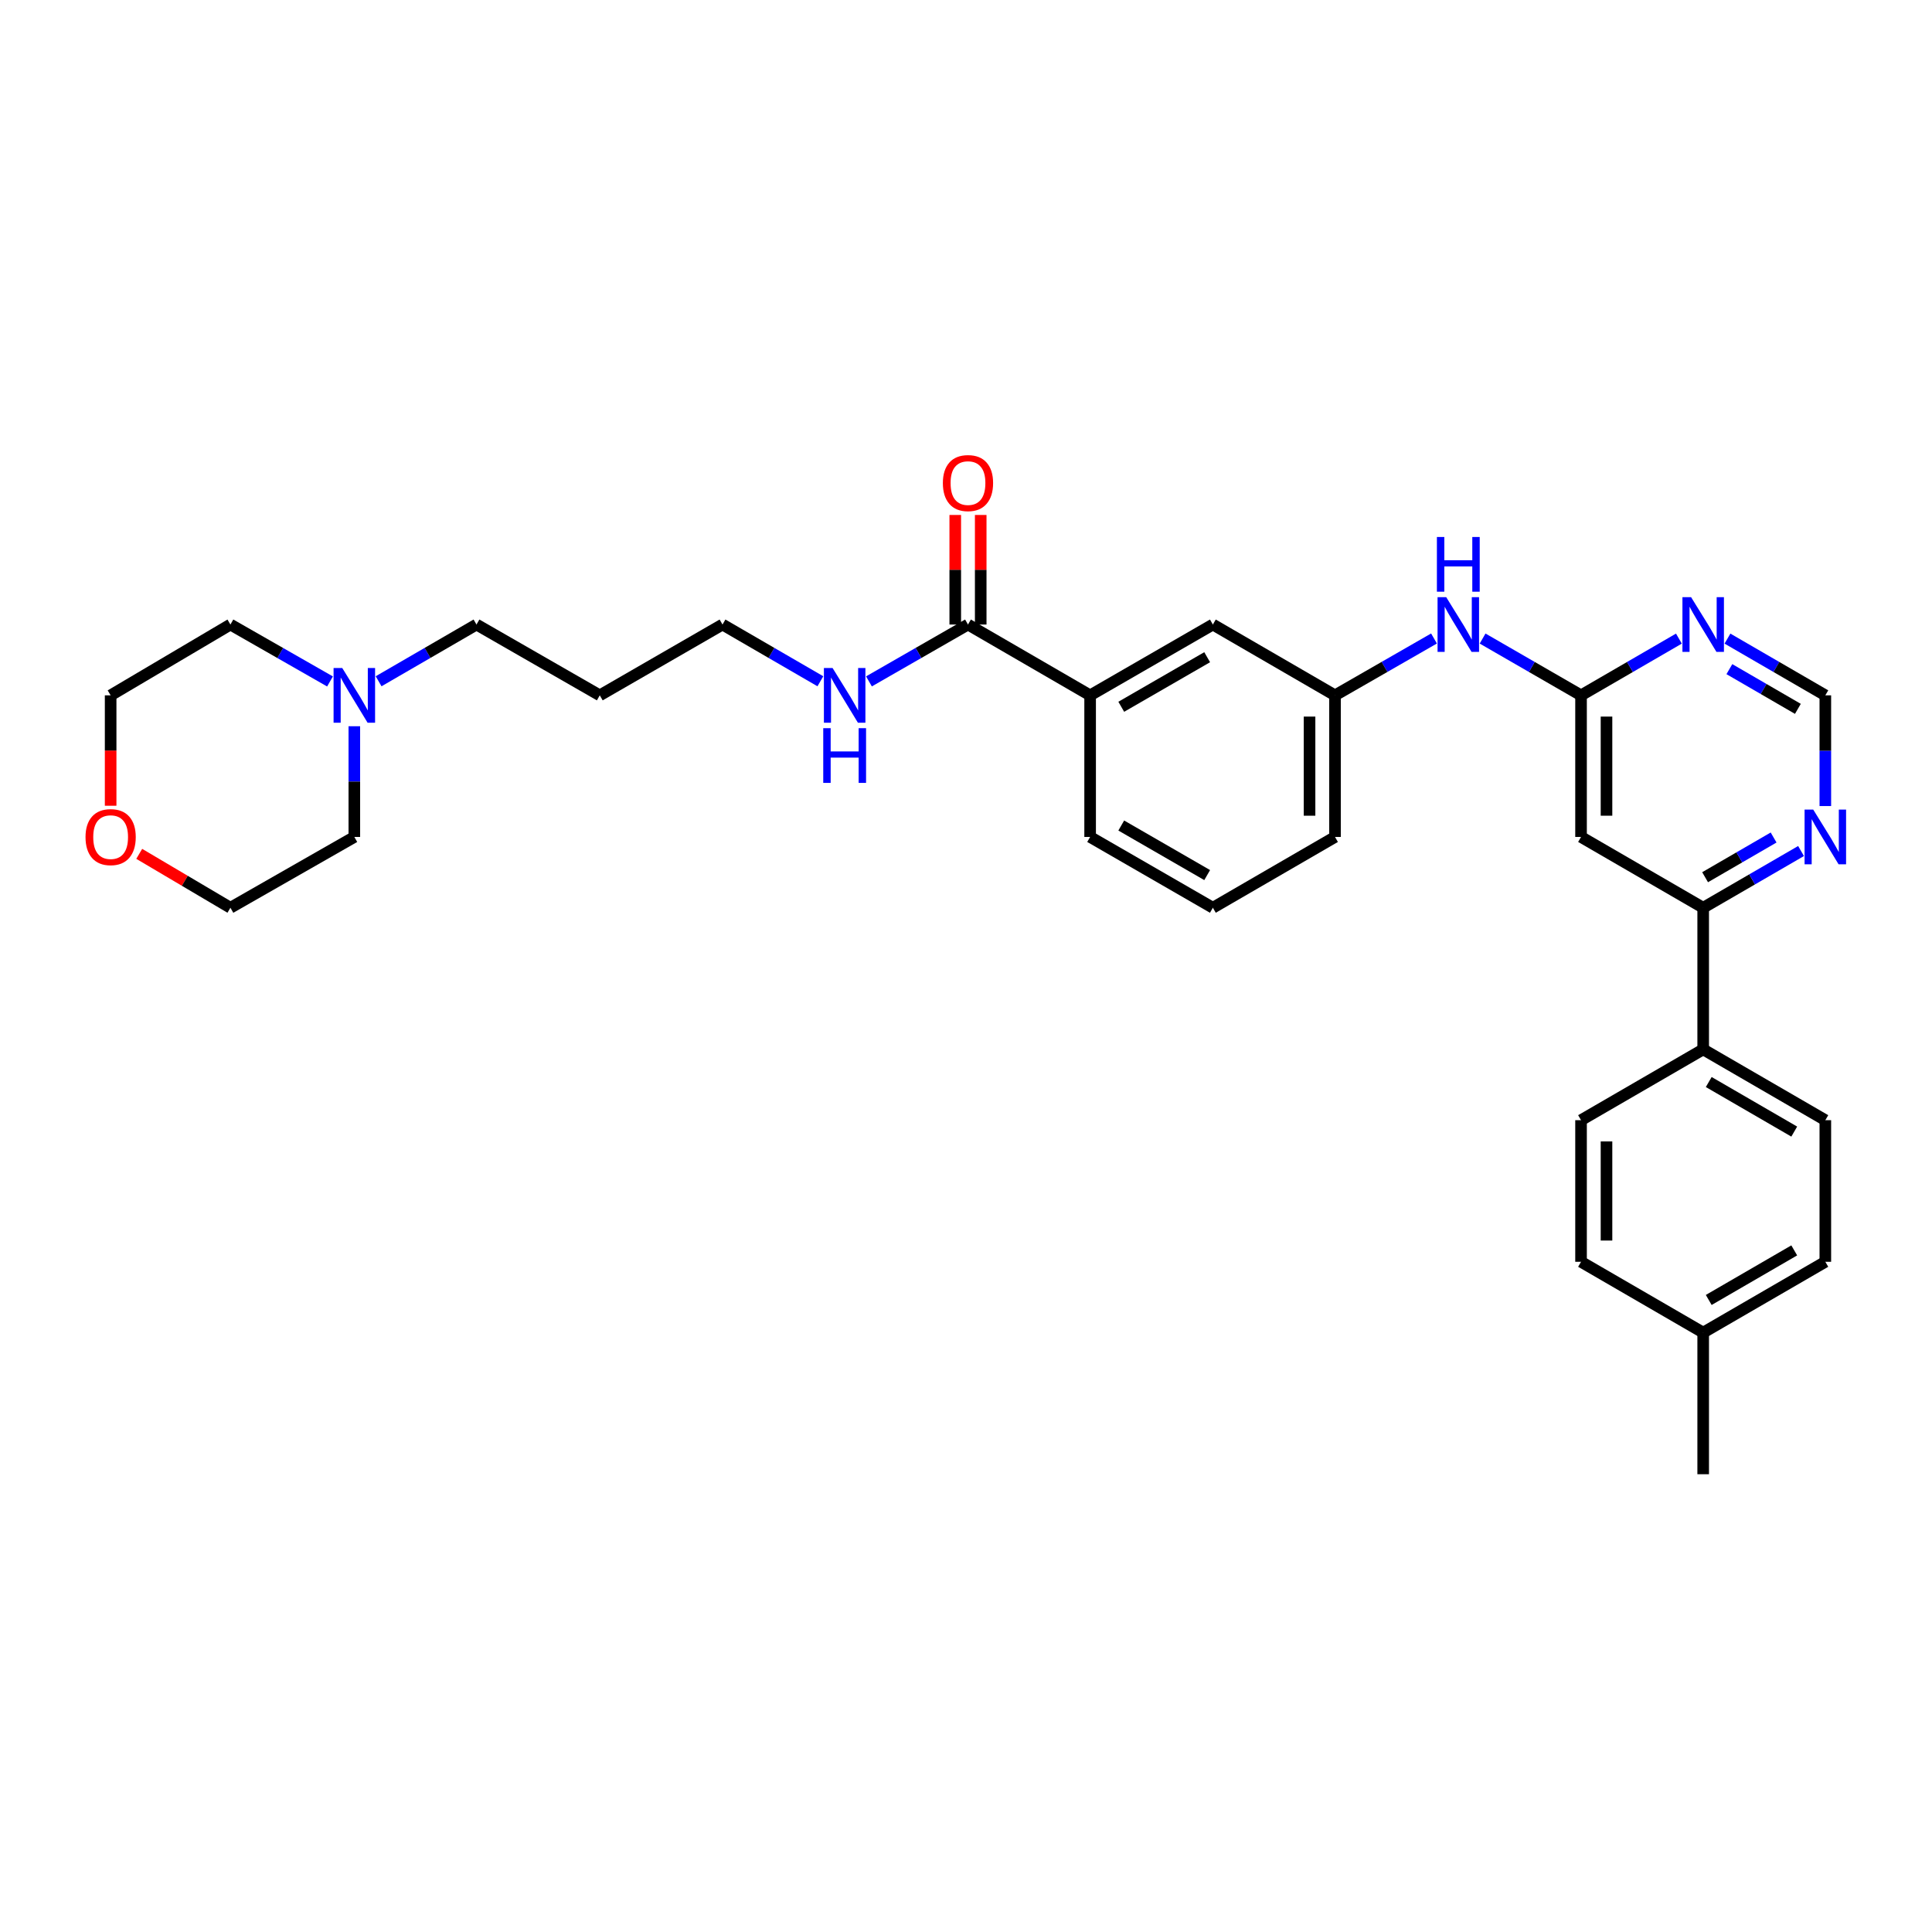 <?xml version='1.0' encoding='iso-8859-1'?>
<svg version='1.1' baseProfile='full'
              xmlns='http://www.w3.org/2000/svg'
                      xmlns:rdkit='http://www.rdkit.org/xml'
                      xmlns:xlink='http://www.w3.org/1999/xlink'
                  xml:space='preserve'
width='1000px' height='1000px' viewBox='0 0 1000 1000'>
<!-- END OF HEADER -->
<rect style='opacity:1.0;fill:#FFFFFF;stroke:none' width='1000' height='1000' x='0' y='0'> </rect>
<path class='bond-0' d='M 818.346,359.91 L 818.346,433.204' style='fill:none;fill-rule:evenodd;stroke:#000000;stroke-width:6px;stroke-linecap:butt;stroke-linejoin:miter;stroke-opacity:1' />
<path class='bond-0' d='M 831.523,370.904 L 831.523,422.21' style='fill:none;fill-rule:evenodd;stroke:#000000;stroke-width:6px;stroke-linecap:butt;stroke-linejoin:miter;stroke-opacity:1' />
<path class='bond-1' d='M 818.346,359.91 L 843.673,345.226' style='fill:none;fill-rule:evenodd;stroke:#000000;stroke-width:6px;stroke-linecap:butt;stroke-linejoin:miter;stroke-opacity:1' />
<path class='bond-1' d='M 843.673,345.226 L 868.999,330.542' style='fill:none;fill-rule:evenodd;stroke:#0000FF;stroke-width:6px;stroke-linecap:butt;stroke-linejoin:miter;stroke-opacity:1' />
<path class='bond-6' d='M 818.346,359.91 L 792.868,345.211' style='fill:none;fill-rule:evenodd;stroke:#000000;stroke-width:6px;stroke-linecap:butt;stroke-linejoin:miter;stroke-opacity:1' />
<path class='bond-6' d='M 792.868,345.211 L 767.391,330.511' style='fill:none;fill-rule:evenodd;stroke:#0000FF;stroke-width:6px;stroke-linecap:butt;stroke-linejoin:miter;stroke-opacity:1' />
<path class='bond-3' d='M 818.346,433.204 L 881.566,469.851' style='fill:none;fill-rule:evenodd;stroke:#000000;stroke-width:6px;stroke-linecap:butt;stroke-linejoin:miter;stroke-opacity:1' />
<path class='bond-8' d='M 894.133,330.542 L 919.46,345.226' style='fill:none;fill-rule:evenodd;stroke:#0000FF;stroke-width:6px;stroke-linecap:butt;stroke-linejoin:miter;stroke-opacity:1' />
<path class='bond-8' d='M 919.46,345.226 L 944.787,359.91' style='fill:none;fill-rule:evenodd;stroke:#000000;stroke-width:6px;stroke-linecap:butt;stroke-linejoin:miter;stroke-opacity:1' />
<path class='bond-8' d='M 895.122,346.347 L 912.851,356.626' style='fill:none;fill-rule:evenodd;stroke:#0000FF;stroke-width:6px;stroke-linecap:butt;stroke-linejoin:miter;stroke-opacity:1' />
<path class='bond-8' d='M 912.851,356.626 L 930.58,366.905' style='fill:none;fill-rule:evenodd;stroke:#000000;stroke-width:6px;stroke-linecap:butt;stroke-linejoin:miter;stroke-opacity:1' />
<path class='bond-2' d='M 501.027,323.256 L 564.247,359.91' style='fill:none;fill-rule:evenodd;stroke:#000000;stroke-width:6px;stroke-linecap:butt;stroke-linejoin:miter;stroke-opacity:1' />
<path class='bond-12' d='M 507.615,323.256 L 507.615,294.902' style='fill:none;fill-rule:evenodd;stroke:#000000;stroke-width:6px;stroke-linecap:butt;stroke-linejoin:miter;stroke-opacity:1' />
<path class='bond-12' d='M 507.615,294.902 L 507.615,266.547' style='fill:none;fill-rule:evenodd;stroke:#FF0000;stroke-width:6px;stroke-linecap:butt;stroke-linejoin:miter;stroke-opacity:1' />
<path class='bond-12' d='M 494.438,323.256 L 494.438,294.902' style='fill:none;fill-rule:evenodd;stroke:#000000;stroke-width:6px;stroke-linecap:butt;stroke-linejoin:miter;stroke-opacity:1' />
<path class='bond-12' d='M 494.438,294.902 L 494.438,266.547' style='fill:none;fill-rule:evenodd;stroke:#FF0000;stroke-width:6px;stroke-linecap:butt;stroke-linejoin:miter;stroke-opacity:1' />
<path class='bond-14' d='M 501.027,323.256 L 475.399,337.971' style='fill:none;fill-rule:evenodd;stroke:#000000;stroke-width:6px;stroke-linecap:butt;stroke-linejoin:miter;stroke-opacity:1' />
<path class='bond-14' d='M 475.399,337.971 L 449.771,352.687' style='fill:none;fill-rule:evenodd;stroke:#0000FF;stroke-width:6px;stroke-linecap:butt;stroke-linejoin:miter;stroke-opacity:1' />
<path class='bond-9' d='M 881.566,469.851 L 881.566,543.16' style='fill:none;fill-rule:evenodd;stroke:#000000;stroke-width:6px;stroke-linecap:butt;stroke-linejoin:miter;stroke-opacity:1' />
<path class='bond-31' d='M 881.566,469.851 L 906.893,455.17' style='fill:none;fill-rule:evenodd;stroke:#000000;stroke-width:6px;stroke-linecap:butt;stroke-linejoin:miter;stroke-opacity:1' />
<path class='bond-31' d='M 906.893,455.17 L 932.22,440.489' style='fill:none;fill-rule:evenodd;stroke:#0000FF;stroke-width:6px;stroke-linecap:butt;stroke-linejoin:miter;stroke-opacity:1' />
<path class='bond-31' d='M 882.556,454.047 L 900.285,443.77' style='fill:none;fill-rule:evenodd;stroke:#000000;stroke-width:6px;stroke-linecap:butt;stroke-linejoin:miter;stroke-opacity:1' />
<path class='bond-31' d='M 900.285,443.77 L 918.014,433.493' style='fill:none;fill-rule:evenodd;stroke:#0000FF;stroke-width:6px;stroke-linecap:butt;stroke-linejoin:miter;stroke-opacity:1' />
<path class='bond-4' d='M 564.247,359.91 L 627.776,323.256' style='fill:none;fill-rule:evenodd;stroke:#000000;stroke-width:6px;stroke-linecap:butt;stroke-linejoin:miter;stroke-opacity:1' />
<path class='bond-4' d='M 580.362,365.826 L 624.832,340.168' style='fill:none;fill-rule:evenodd;stroke:#000000;stroke-width:6px;stroke-linecap:butt;stroke-linejoin:miter;stroke-opacity:1' />
<path class='bond-32' d='M 564.247,359.91 L 564.247,433.204' style='fill:none;fill-rule:evenodd;stroke:#000000;stroke-width:6px;stroke-linecap:butt;stroke-linejoin:miter;stroke-opacity:1' />
<path class='bond-5' d='M 944.787,417.212 L 944.787,388.561' style='fill:none;fill-rule:evenodd;stroke:#0000FF;stroke-width:6px;stroke-linecap:butt;stroke-linejoin:miter;stroke-opacity:1' />
<path class='bond-5' d='M 944.787,388.561 L 944.787,359.91' style='fill:none;fill-rule:evenodd;stroke:#000000;stroke-width:6px;stroke-linecap:butt;stroke-linejoin:miter;stroke-opacity:1' />
<path class='bond-11' d='M 742.238,330.481 L 716.617,345.196' style='fill:none;fill-rule:evenodd;stroke:#0000FF;stroke-width:6px;stroke-linecap:butt;stroke-linejoin:miter;stroke-opacity:1' />
<path class='bond-11' d='M 716.617,345.196 L 690.996,359.91' style='fill:none;fill-rule:evenodd;stroke:#000000;stroke-width:6px;stroke-linecap:butt;stroke-linejoin:miter;stroke-opacity:1' />
<path class='bond-7' d='M 195.967,352.625 L 221.298,337.941' style='fill:none;fill-rule:evenodd;stroke:#0000FF;stroke-width:6px;stroke-linecap:butt;stroke-linejoin:miter;stroke-opacity:1' />
<path class='bond-7' d='M 221.298,337.941 L 246.628,323.256' style='fill:none;fill-rule:evenodd;stroke:#000000;stroke-width:6px;stroke-linecap:butt;stroke-linejoin:miter;stroke-opacity:1' />
<path class='bond-22' d='M 183.4,375.903 L 183.4,404.554' style='fill:none;fill-rule:evenodd;stroke:#0000FF;stroke-width:6px;stroke-linecap:butt;stroke-linejoin:miter;stroke-opacity:1' />
<path class='bond-22' d='M 183.4,404.554 L 183.4,433.204' style='fill:none;fill-rule:evenodd;stroke:#000000;stroke-width:6px;stroke-linecap:butt;stroke-linejoin:miter;stroke-opacity:1' />
<path class='bond-23' d='M 170.813,352.717 L 145.039,337.987' style='fill:none;fill-rule:evenodd;stroke:#0000FF;stroke-width:6px;stroke-linecap:butt;stroke-linejoin:miter;stroke-opacity:1' />
<path class='bond-23' d='M 145.039,337.987 L 119.264,323.256' style='fill:none;fill-rule:evenodd;stroke:#000000;stroke-width:6px;stroke-linecap:butt;stroke-linejoin:miter;stroke-opacity:1' />
<path class='bond-15' d='M 881.566,543.16 L 944.787,579.807' style='fill:none;fill-rule:evenodd;stroke:#000000;stroke-width:6px;stroke-linecap:butt;stroke-linejoin:miter;stroke-opacity:1' />
<path class='bond-15' d='M 884.441,560.057 L 928.696,585.71' style='fill:none;fill-rule:evenodd;stroke:#000000;stroke-width:6px;stroke-linecap:butt;stroke-linejoin:miter;stroke-opacity:1' />
<path class='bond-16' d='M 881.566,543.16 L 818.346,579.807' style='fill:none;fill-rule:evenodd;stroke:#000000;stroke-width:6px;stroke-linecap:butt;stroke-linejoin:miter;stroke-opacity:1' />
<path class='bond-10' d='M 627.776,323.256 L 690.996,359.91' style='fill:none;fill-rule:evenodd;stroke:#000000;stroke-width:6px;stroke-linecap:butt;stroke-linejoin:miter;stroke-opacity:1' />
<path class='bond-27' d='M 690.996,359.91 L 690.996,433.204' style='fill:none;fill-rule:evenodd;stroke:#000000;stroke-width:6px;stroke-linecap:butt;stroke-linejoin:miter;stroke-opacity:1' />
<path class='bond-27' d='M 677.819,370.904 L 677.819,422.21' style='fill:none;fill-rule:evenodd;stroke:#000000;stroke-width:6px;stroke-linecap:butt;stroke-linejoin:miter;stroke-opacity:1' />
<path class='bond-13' d='M 57.266,417.052 L 57.266,388.481' style='fill:none;fill-rule:evenodd;stroke:#FF0000;stroke-width:6px;stroke-linecap:butt;stroke-linejoin:miter;stroke-opacity:1' />
<path class='bond-13' d='M 57.266,388.481 L 57.266,359.91' style='fill:none;fill-rule:evenodd;stroke:#000000;stroke-width:6px;stroke-linecap:butt;stroke-linejoin:miter;stroke-opacity:1' />
<path class='bond-34' d='M 72.067,441.953 L 95.666,455.902' style='fill:none;fill-rule:evenodd;stroke:#FF0000;stroke-width:6px;stroke-linecap:butt;stroke-linejoin:miter;stroke-opacity:1' />
<path class='bond-34' d='M 95.666,455.902 L 119.264,469.851' style='fill:none;fill-rule:evenodd;stroke:#000000;stroke-width:6px;stroke-linecap:butt;stroke-linejoin:miter;stroke-opacity:1' />
<path class='bond-26' d='M 424.624,352.624 L 399.297,337.94' style='fill:none;fill-rule:evenodd;stroke:#0000FF;stroke-width:6px;stroke-linecap:butt;stroke-linejoin:miter;stroke-opacity:1' />
<path class='bond-26' d='M 399.297,337.94 L 373.97,323.256' style='fill:none;fill-rule:evenodd;stroke:#000000;stroke-width:6px;stroke-linecap:butt;stroke-linejoin:miter;stroke-opacity:1' />
<path class='bond-18' d='M 944.787,579.807 L 944.787,653.101' style='fill:none;fill-rule:evenodd;stroke:#000000;stroke-width:6px;stroke-linecap:butt;stroke-linejoin:miter;stroke-opacity:1' />
<path class='bond-17' d='M 818.346,579.807 L 818.346,653.101' style='fill:none;fill-rule:evenodd;stroke:#000000;stroke-width:6px;stroke-linecap:butt;stroke-linejoin:miter;stroke-opacity:1' />
<path class='bond-17' d='M 831.523,590.801 L 831.523,642.107' style='fill:none;fill-rule:evenodd;stroke:#000000;stroke-width:6px;stroke-linecap:butt;stroke-linejoin:miter;stroke-opacity:1' />
<path class='bond-19' d='M 818.346,653.101 L 881.566,689.755' style='fill:none;fill-rule:evenodd;stroke:#000000;stroke-width:6px;stroke-linecap:butt;stroke-linejoin:miter;stroke-opacity:1' />
<path class='bond-33' d='M 944.787,653.101 L 881.566,689.755' style='fill:none;fill-rule:evenodd;stroke:#000000;stroke-width:6px;stroke-linecap:butt;stroke-linejoin:miter;stroke-opacity:1' />
<path class='bond-33' d='M 928.695,647.199 L 884.44,672.857' style='fill:none;fill-rule:evenodd;stroke:#000000;stroke-width:6px;stroke-linecap:butt;stroke-linejoin:miter;stroke-opacity:1' />
<path class='bond-30' d='M 881.566,689.755 L 881.566,763.056' style='fill:none;fill-rule:evenodd;stroke:#000000;stroke-width:6px;stroke-linecap:butt;stroke-linejoin:miter;stroke-opacity:1' />
<path class='bond-20' d='M 246.628,323.256 L 310.442,359.91' style='fill:none;fill-rule:evenodd;stroke:#000000;stroke-width:6px;stroke-linecap:butt;stroke-linejoin:miter;stroke-opacity:1' />
<path class='bond-21' d='M 310.442,359.91 L 373.97,323.256' style='fill:none;fill-rule:evenodd;stroke:#000000;stroke-width:6px;stroke-linecap:butt;stroke-linejoin:miter;stroke-opacity:1' />
<path class='bond-29' d='M 183.4,433.204 L 119.264,469.851' style='fill:none;fill-rule:evenodd;stroke:#000000;stroke-width:6px;stroke-linecap:butt;stroke-linejoin:miter;stroke-opacity:1' />
<path class='bond-28' d='M 119.264,323.256 L 57.266,359.91' style='fill:none;fill-rule:evenodd;stroke:#000000;stroke-width:6px;stroke-linecap:butt;stroke-linejoin:miter;stroke-opacity:1' />
<path class='bond-24' d='M 564.247,433.204 L 627.776,469.851' style='fill:none;fill-rule:evenodd;stroke:#000000;stroke-width:6px;stroke-linecap:butt;stroke-linejoin:miter;stroke-opacity:1' />
<path class='bond-24' d='M 580.361,427.287 L 624.831,452.94' style='fill:none;fill-rule:evenodd;stroke:#000000;stroke-width:6px;stroke-linecap:butt;stroke-linejoin:miter;stroke-opacity:1' />
<path class='bond-25' d='M 627.776,469.851 L 690.996,433.204' style='fill:none;fill-rule:evenodd;stroke:#000000;stroke-width:6px;stroke-linecap:butt;stroke-linejoin:miter;stroke-opacity:1' />
<path  class='atom-2' d='M 875.306 309.096
L 884.586 324.096
Q 885.506 325.576, 886.986 328.256
Q 888.466 330.936, 888.546 331.096
L 888.546 309.096
L 892.306 309.096
L 892.306 337.416
L 888.426 337.416
L 878.466 321.016
Q 877.306 319.096, 876.066 316.896
Q 874.866 314.696, 874.506 314.016
L 874.506 337.416
L 870.826 337.416
L 870.826 309.096
L 875.306 309.096
' fill='#0000FF'/>
<path  class='atom-6' d='M 938.527 419.044
L 947.807 434.044
Q 948.727 435.524, 950.207 438.204
Q 951.687 440.884, 951.767 441.044
L 951.767 419.044
L 955.527 419.044
L 955.527 447.364
L 951.647 447.364
L 941.687 430.964
Q 940.527 429.044, 939.287 426.844
Q 938.087 424.644, 937.727 423.964
L 937.727 447.364
L 934.047 447.364
L 934.047 419.044
L 938.527 419.044
' fill='#0000FF'/>
<path  class='atom-7' d='M 748.557 309.096
L 757.837 324.096
Q 758.757 325.576, 760.237 328.256
Q 761.717 330.936, 761.797 331.096
L 761.797 309.096
L 765.557 309.096
L 765.557 337.416
L 761.677 337.416
L 751.717 321.016
Q 750.557 319.096, 749.317 316.896
Q 748.117 314.696, 747.757 314.016
L 747.757 337.416
L 744.077 337.416
L 744.077 309.096
L 748.557 309.096
' fill='#0000FF'/>
<path  class='atom-7' d='M 743.737 277.944
L 747.577 277.944
L 747.577 289.984
L 762.057 289.984
L 762.057 277.944
L 765.897 277.944
L 765.897 306.264
L 762.057 306.264
L 762.057 293.184
L 747.577 293.184
L 747.577 306.264
L 743.737 306.264
L 743.737 277.944
' fill='#0000FF'/>
<path  class='atom-8' d='M 177.14 345.75
L 186.42 360.75
Q 187.34 362.23, 188.82 364.91
Q 190.3 367.59, 190.38 367.75
L 190.38 345.75
L 194.14 345.75
L 194.14 374.07
L 190.26 374.07
L 180.3 357.67
Q 179.14 355.75, 177.9 353.55
Q 176.7 351.35, 176.34 350.67
L 176.34 374.07
L 172.66 374.07
L 172.66 345.75
L 177.14 345.75
' fill='#0000FF'/>
<path  class='atom-13' d='M 488.027 250.035
Q 488.027 243.235, 491.387 239.435
Q 494.747 235.635, 501.027 235.635
Q 507.307 235.635, 510.667 239.435
Q 514.027 243.235, 514.027 250.035
Q 514.027 256.915, 510.627 260.835
Q 507.227 264.715, 501.027 264.715
Q 494.787 264.715, 491.387 260.835
Q 488.027 256.955, 488.027 250.035
M 501.027 261.515
Q 505.347 261.515, 507.667 258.635
Q 510.027 255.715, 510.027 250.035
Q 510.027 244.475, 507.667 241.675
Q 505.347 238.835, 501.027 238.835
Q 496.707 238.835, 494.347 241.635
Q 492.027 244.435, 492.027 250.035
Q 492.027 255.755, 494.347 258.635
Q 496.707 261.515, 501.027 261.515
' fill='#FF0000'/>
<path  class='atom-14' d='M 44.266 433.284
Q 44.266 426.484, 47.626 422.684
Q 50.986 418.884, 57.266 418.884
Q 63.546 418.884, 66.906 422.684
Q 70.266 426.484, 70.266 433.284
Q 70.266 440.164, 66.866 444.084
Q 63.466 447.964, 57.266 447.964
Q 51.026 447.964, 47.626 444.084
Q 44.266 440.204, 44.266 433.284
M 57.266 444.764
Q 61.586 444.764, 63.906 441.884
Q 66.266 438.964, 66.266 433.284
Q 66.266 427.724, 63.906 424.924
Q 61.586 422.084, 57.266 422.084
Q 52.946 422.084, 50.586 424.884
Q 48.266 427.684, 48.266 433.284
Q 48.266 439.004, 50.586 441.884
Q 52.946 444.764, 57.266 444.764
' fill='#FF0000'/>
<path  class='atom-15' d='M 430.931 345.75
L 440.211 360.75
Q 441.131 362.23, 442.611 364.91
Q 444.091 367.59, 444.171 367.75
L 444.171 345.75
L 447.931 345.75
L 447.931 374.07
L 444.051 374.07
L 434.091 357.67
Q 432.931 355.75, 431.691 353.55
Q 430.491 351.35, 430.131 350.67
L 430.131 374.07
L 426.451 374.07
L 426.451 345.75
L 430.931 345.75
' fill='#0000FF'/>
<path  class='atom-15' d='M 426.111 376.902
L 429.951 376.902
L 429.951 388.942
L 444.431 388.942
L 444.431 376.902
L 448.271 376.902
L 448.271 405.222
L 444.431 405.222
L 444.431 392.142
L 429.951 392.142
L 429.951 405.222
L 426.111 405.222
L 426.111 376.902
' fill='#0000FF'/>
</svg>
